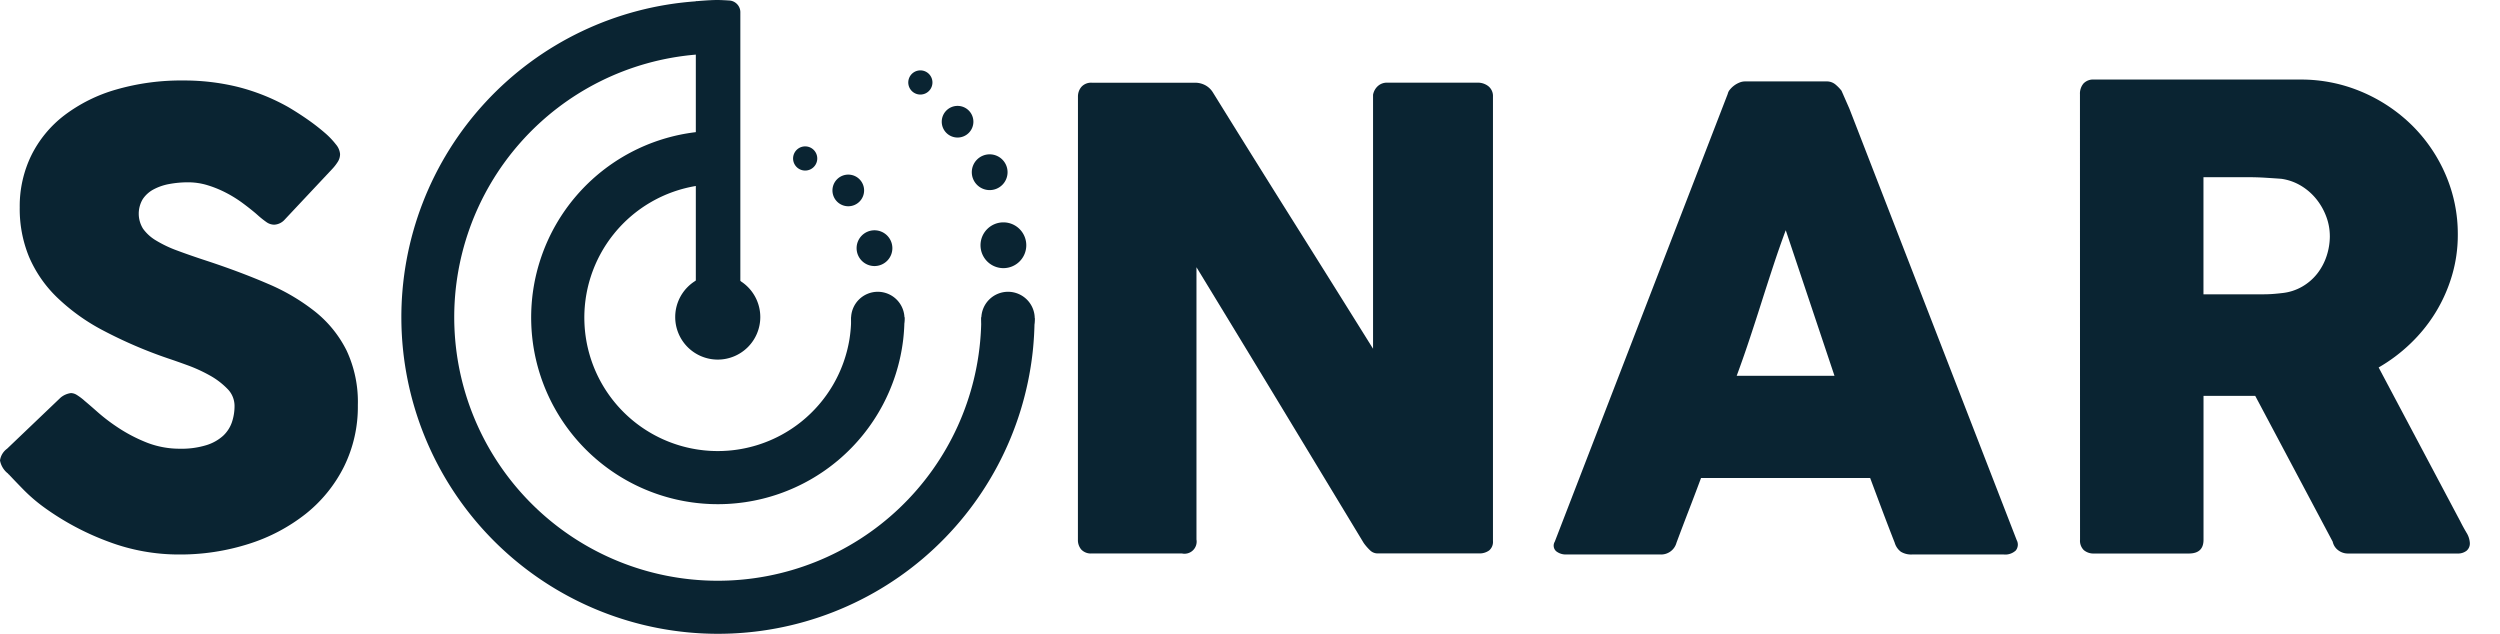 <svg id="sonar-logo" xmlns="http://www.w3.org/2000/svg" xmlns:xlink="http://www.w3.org/1999/xlink" width="167.787" height="42.538" viewBox="0 0 167.787 42.538">
  <defs>
    <clipPath id="clip-path">
      <rect id="Rectangle_2456" data-name="Rectangle 2456" width="167.787" height="42.538" fill="none"/>
    </clipPath>
  </defs>
  <g id="Group_611" data-name="Group 611" clip-path="url(#clip-path)">
    <path id="Path_7329" data-name="Path 7329" d="M228.043,93.247a2.855,2.855,0,1,1-2.855-2.855,2.855,2.855,0,0,1,2.855,2.855" transform="translate(-177.016 -71.968)" fill="#0a2432"/>
    <path id="Path_7330" data-name="Path 7330" d="M170.973,21.633q0,.4-.018.794A17.686,17.686,0,1,1,151.863,4V.424a21.25,21.25,0,1,0,22.56,23.543,21.907,21.907,0,0,0,.127-2.279" transform="translate(-105.115 -0.338)" fill="#0a2432"/>
    <path id="Path_7331" data-name="Path 7331" d="M196.349,55.921a9.4,9.4,0,0,1-.116,1.475A8.956,8.956,0,1,1,185.97,47.1V43.489A12.528,12.528,0,1,0,199.84,57.413a13.072,13.072,0,0,0,.085-1.493" transform="translate(-139.222 -34.625)" fill="#0a2432"/>
    <path id="Path_7332" data-name="Path 7332" d="M229.119,21.657h2.988V.867a.793.793,0,0,0-.724-.832C231.1.018,230.791,0,230.56,0c-.559,0-1.441.084-1.441.084Z" transform="translate(-182.419)" fill="#0a2432"/>
    <path id="Path_7333" data-name="Path 7333" d="M283.823,97.87a1.792,1.792,0,1,1-1.792-1.792,1.792,1.792,0,0,1,1.792,1.792" transform="translate(-223.119 -76.495)" fill="#0a2432"/>
    <path id="Path_7334" data-name="Path 7334" d="M326.7,97.87a1.792,1.792,0,1,1-1.792-1.792A1.792,1.792,0,0,1,326.7,97.87" transform="translate(-257.254 -76.495)" fill="#0a2432"/>
    <path id="Path_7335" data-name="Path 7335" d="M325.934,74.755a1.536,1.536,0,1,1-1.536-1.536,1.536,1.536,0,0,1,1.536,1.536" transform="translate(-257.055 -58.295)" fill="#0a2432"/>
    <path id="Path_7336" data-name="Path 7336" d="M322.365,52.006a1.2,1.2,0,1,1-1.2-1.2,1.2,1.2,0,0,1,1.2,1.2" transform="translate(-254.743 -40.448)" fill="#0a2432"/>
    <path id="Path_7337" data-name="Path 7337" d="M312.2,35.93a1.062,1.062,0,1,1-1.062-1.062A1.062,1.062,0,0,1,312.2,35.93" transform="translate(-246.871 -27.761)" fill="#0a2432"/>
    <path id="Path_7338" data-name="Path 7338" d="M300.694,23.986a.811.811,0,1,1-.811-.811.811.811,0,0,1,.811.811" transform="translate(-238.113 -18.451)" fill="#0a2432"/>
    <path id="Path_7339" data-name="Path 7339" d="M284.437,77.016a1.2,1.2,0,1,1-1.2-1.2,1.2,1.2,0,0,1,1.2,1.2" transform="translate(-224.546 -60.36)" fill="#0a2432"/>
    <path id="Path_7340" data-name="Path 7340" d="M276.237,58.558a1.062,1.062,0,1,1-1.062-1.062,1.062,1.062,0,0,1,1.062,1.062" transform="translate(-218.243 -45.777)" fill="#0a2432"/>
    <path id="Path_7341" data-name="Path 7341" d="M262.766,49a.811.811,0,1,1-.811-.811.811.811,0,0,1,.811.811" transform="translate(-207.916 -38.364)" fill="#0a2432"/>
    <path id="Path_7342" data-name="Path 7342" d="M5.655,47.989q.351.291.9.777a12.087,12.087,0,0,0,1.253.963,10.5,10.5,0,0,0,2.092,1.1,6.061,6.061,0,0,0,2.175.394,5.676,5.676,0,0,0,1.771-.238,2.99,2.99,0,0,0,1.129-.631,2.233,2.233,0,0,0,.59-.911,3.391,3.391,0,0,0,.176-1.1,1.616,1.616,0,0,0-.487-1.148,5.069,5.069,0,0,0-1.191-.9,10.123,10.123,0,0,0-1.471-.672q-.766-.28-1.325-.466a30.269,30.269,0,0,1-4.35-1.873,13.418,13.418,0,0,1-3.107-2.235,8.361,8.361,0,0,1-1.864-2.711,8.441,8.441,0,0,1-.622-3.3,7.785,7.785,0,0,1,.777-3.5,7.676,7.676,0,0,1,2.216-2.69,10.555,10.555,0,0,1,3.469-1.728,15.715,15.715,0,0,1,4.536-.611,15.116,15.116,0,0,1,3.614.425,13.784,13.784,0,0,1,3.407,1.357q.7.414,1.336.86a13.982,13.982,0,0,1,1.108.86,5.262,5.262,0,0,1,.756.787,1.148,1.148,0,0,1,.28.642.959.959,0,0,1-.135.5,3.15,3.15,0,0,1-.4.518l-3.169,3.376a1.014,1.014,0,0,1-.7.352.9.9,0,0,1-.528-.166,6.6,6.6,0,0,1-.528-.414l-.186-.165q-.415-.352-.921-.725a8.265,8.265,0,0,0-1.088-.673,7.369,7.369,0,0,0-1.222-.5,4.435,4.435,0,0,0-1.3-.2,6.88,6.88,0,0,0-1.284.114,3.587,3.587,0,0,0-1.056.362,2.005,2.005,0,0,0-.725.653,1.908,1.908,0,0,0,.021,1.988,2.87,2.87,0,0,0,.87.787,8.039,8.039,0,0,0,1.44.683q.859.321,2,.694,2.2.726,4.049,1.522a13.655,13.655,0,0,1,3.2,1.885,7.8,7.8,0,0,1,2.1,2.6,8.133,8.133,0,0,1,.756,3.667,9.067,9.067,0,0,1-.932,4.132,9.445,9.445,0,0,1-2.558,3.158,11.952,11.952,0,0,1-3.821,2.019,15.168,15.168,0,0,1-4.722.715,13.391,13.391,0,0,1-4.681-.852A17.982,17.982,0,0,1,3,55.188,11.074,11.074,0,0,1,1.605,54q-.57-.582-.9-.935l-.062-.062A.114.114,0,0,0,.6,52.955a.145.145,0,0,1-.042-.032.117.117,0,0,0-.041-.052.147.147,0,0,1-.042-.031A1.452,1.452,0,0,1,0,52.01a1.178,1.178,0,0,1,.477-.789L4.06,47.8a1.347,1.347,0,0,1,.7-.311.768.768,0,0,1,.394.124,3.849,3.849,0,0,1,.5.372" transform="translate(0 -21.107)" fill="#0a2432"/>
    <path id="Path_7343" data-name="Path 7343" d="M684.879,27.177a1.048,1.048,0,0,1,.235-.717.892.892,0,0,1,.707-.268h13.836a10.4,10.4,0,0,1,4.134.825,10.788,10.788,0,0,1,3.363,2.238,10.459,10.459,0,0,1,2.26,3.309,10.022,10.022,0,0,1,.824,4.037,9.57,9.57,0,0,1-.4,2.774,10.365,10.365,0,0,1-1.1,2.463,10.484,10.484,0,0,1-1.682,2.077,11.018,11.018,0,0,1-2.131,1.6l5.5,10.366q.149.3.386.707a1.469,1.469,0,0,1,.235.707.635.635,0,0,1-.225.525.942.942,0,0,1-.611.182H702.87a1.069,1.069,0,0,1-.653-.214.97.97,0,0,1-.375-.579l-5.2-9.788h-3.47v9.66q0,.921-.985.921h-6.361a1,1,0,0,1-.685-.225.878.878,0,0,1-.257-.7Zm16.77,9.51a3.712,3.712,0,0,0-.235-1.285,4.186,4.186,0,0,0-.664-1.178,3.893,3.893,0,0,0-1.028-.9,3.517,3.517,0,0,0-1.328-.471q-.6-.043-1.124-.075t-1.146-.033h-2.956v7.861h3.941c.257,0,.485-.007.685-.021s.421-.035.664-.064a3.38,3.38,0,0,0,1.349-.439,3.514,3.514,0,0,0,1.007-.878,3.885,3.885,0,0,0,.622-1.178,4.284,4.284,0,0,0,.214-1.339" transform="translate(-545.283 -20.853)" fill="#0a2432"/>
    <path id="Path_7344" data-name="Path 7344" d="M523.294,27.647a.631.631,0,0,1,.139-.278,1.594,1.594,0,0,1,.652-.482,1.01,1.01,0,0,1,.364-.075h5.474a.908.908,0,0,1,.62.224,2.783,2.783,0,0,1,.385.4l.535,1.219L542.687,57.6a.629.629,0,0,1-.064.695,1.038,1.038,0,0,1-.812.267h-6.137a1.34,1.34,0,0,1-.759-.182,1.169,1.169,0,0,1-.417-.609q-.428-1.091-.834-2.17t-.812-2.17H521.5q-.407,1.091-.823,2.17t-.823,2.17a1.07,1.07,0,0,1-1.09.791h-6.308a1.042,1.042,0,0,1-.673-.214.506.506,0,0,1-.1-.642Zm3.892,9.152q-.407,1.09-.823,2.352t-.823,2.544q-.407,1.283-.824,2.534t-.823,2.341h6.564Z" transform="translate(-407.336 -21.348)" fill="#0a2432"/>
    <path id="Path_7346" data-name="Path 7346" d="M354.946,28.174a.989.989,0,0,1,.234-.66.87.87,0,0,1,.7-.276h6.957a1.456,1.456,0,0,1,.617.149,1.352,1.352,0,0,1,.553.51q2.7,4.361,5.361,8.595t5.383,8.6V28.047a1.037,1.037,0,0,1,.34-.6.9.9,0,0,1,.6-.213h6.063a1.136,1.136,0,0,1,.745.245.845.845,0,0,1,.3.692V58a.75.75,0,0,1-.255.628,1.1,1.1,0,0,1-.7.2h-6.787a.711.711,0,0,1-.489-.191,3.368,3.368,0,0,1-.446-.511l-5.6-9.254Q365.753,44.3,362.9,39.62V57.895a.815.815,0,0,1-.979.936h-6.042a.879.879,0,0,1-.713-.266.974.974,0,0,1-.223-.649Z" transform="translate(-282.599 -21.686)" fill="#0a2432"/>
  </g>
</svg>
